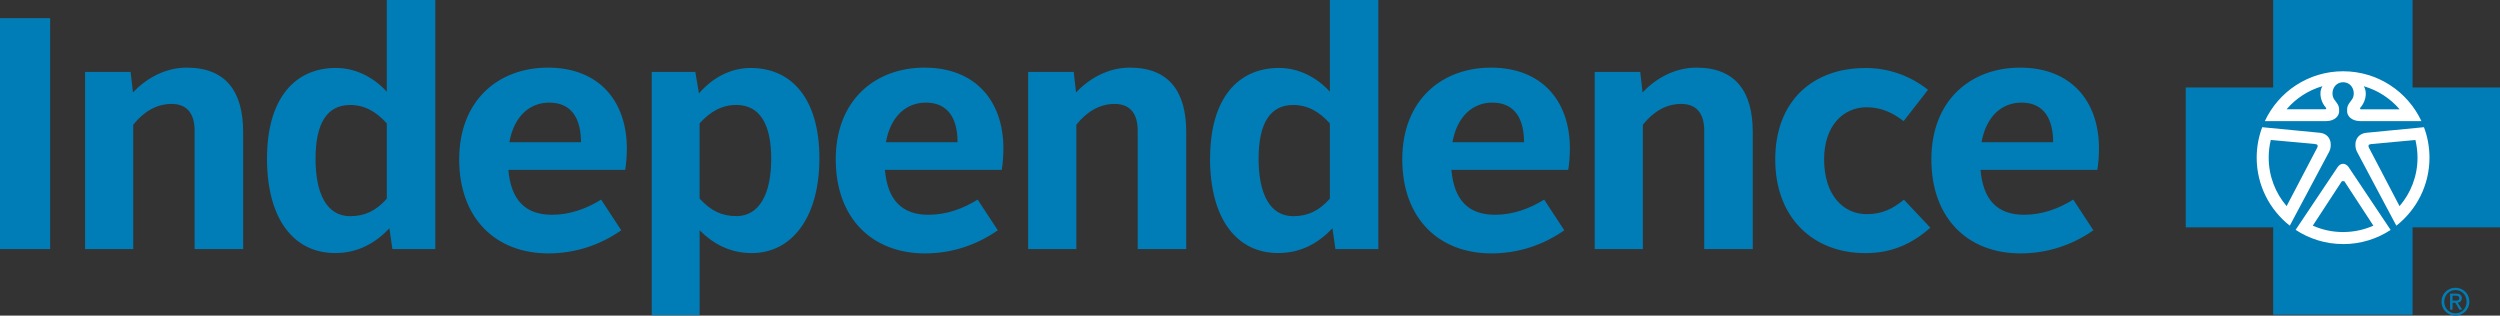 <?xml version="1.0" encoding="UTF-8"?>
<svg id="Layer_1" xmlns="http://www.w3.org/2000/svg" viewBox="0 0 570.36 72">
  <rect x="0" y="0" width="570.36" height="72" fill="#333333" stroke="none"/>
  <defs>
    <style>
      .cls-1 {
        fill: #007db6;
        fill-rule: evenodd;
      }

      .cls-2 {
        fill: #fff;
      }
    </style>
  </defs>
  <path class="cls-1" d="M560.2,72c-1.73,0-3.19-1.34-3.19-3.18s1.46-3.17,3.19-3.17,3.17,1.34,3.17,3.17-1.46,3.18-3.17,3.18h0ZM557.64,68.82c0,1.53,1.12,2.66,2.56,2.66s2.54-1.13,2.54-2.66-1.12-2.64-2.54-2.64-2.56,1.14-2.56,2.64h0ZM559.53,69.07v1.59h-.55v-3.67h1.38c.86,0,1.28.32,1.28,1.04,0,.66-.41.94-.94,1.01l1.03,1.61h-.62l-.95-1.59h-.63ZM559.53,68.6h.66c.47,0,.88-.03.88-.6,0-.45-.41-.54-.79-.54h-.75v1.13h0ZM550.41,71.82v-19.95h19.96v-31.91h-19.96V0h-31.8v19.95h-19.95v31.91h19.95v19.95h31.8ZM0,4.14h11.44v52.69H0V4.14ZM19.41,16.41h10.39l.53,4.67c2.94-3.09,7.23-5.65,12.27-5.65,9.03,0,12.87,5.57,12.87,14.68v26.72h-11.07v-27.02c0-3.62-1.51-6.1-5.27-6.1-3.39,0-6.32,1.73-8.73,4.74v28.38h-10.99V16.41ZM60.92,36.13c0-13.63,6.32-20.63,15.73-20.63,4.44,0,8.58,2.11,11.59,5.42V0h11.07v56.83h-9.79l-.68-4.74c-3.16,3.31-7.08,5.64-12.42,5.64-9.11,0-15.51-7.38-15.51-21.6ZM88.25,45.32v-17.16c-2.41-2.71-5.12-4.21-8.36-4.21-5.35,0-7.9,4.29-7.9,12.27s2.56,13.1,7.9,13.1c3.31,0,5.87-1.2,8.36-3.99ZM125.02,15.43c11.59,0,17.99,7.6,17.99,18.44,0,1.58-.15,3.69-.38,4.89h-26.65c.6,6.85,3.84,10.24,9.94,10.24,4.07,0,7.83-1.36,11.22-3.46l4.59,7c-4.97,3.46-10.62,5.27-16.64,5.27-11.89,0-20.33-7.9-20.33-21.45s9.03-20.93,20.25-20.93ZM116.21,32.44h16.34c0-5.12-1.96-9.03-7.23-9.03-4.52,0-8.06,3.16-9.11,9.03ZM159.61,71.89h-10.92V16.41h9.94l.83,4.89c3.09-3.54,7.15-5.79,11.82-5.79,9.33,0,15.66,7,15.66,20.63s-6.4,21.6-15.43,21.6c-5.04,0-8.88-2.18-11.89-5.2v19.35ZM167.97,49.31c5.35,0,7.98-5.19,7.98-13.1s-2.63-12.27-7.98-12.27c-3.24,0-5.95,1.5-8.36,4.21v17.16c2.56,2.78,5.04,3.99,8.36,3.99ZM210.93,15.43c11.59,0,17.99,7.6,17.99,18.44,0,1.58-.15,3.69-.38,4.89h-26.65c.6,6.85,3.84,10.24,9.94,10.24,4.07,0,7.83-1.36,11.22-3.46l4.59,7c-4.97,3.46-10.62,5.27-16.64,5.27-11.89,0-20.33-7.9-20.33-21.45s9.03-20.93,20.25-20.93ZM202.12,32.44h16.34c0-5.12-1.96-9.03-7.23-9.03-4.52,0-8.06,3.16-9.11,9.03ZM234.57,16.41h10.39l.53,4.67c2.94-3.09,7.23-5.65,12.27-5.65,9.03,0,12.87,5.57,12.87,14.68v26.72h-11.07v-27.02c0-3.62-1.51-6.1-5.27-6.1-3.39,0-6.32,1.73-8.73,4.74v28.38h-10.99V16.41ZM276.08,36.13c0-13.63,6.32-20.63,15.73-20.63,4.44,0,8.58,2.11,11.59,5.42V0h11.06v56.83h-9.79l-.68-4.74c-3.16,3.31-7.08,5.64-12.42,5.64-9.11,0-15.51-7.38-15.51-21.6ZM303.4,45.32v-17.16c-2.41-2.71-5.12-4.21-8.36-4.21-5.35,0-7.9,4.29-7.9,12.27s2.56,13.1,7.9,13.1c3.31,0,5.87-1.2,8.36-3.99ZM340.17,15.43c11.59,0,17.99,7.6,17.99,18.44,0,1.58-.15,3.69-.38,4.89h-26.65c.6,6.85,3.84,10.24,9.94,10.24,4.07,0,7.83-1.36,11.22-3.46l4.59,7c-4.97,3.46-10.62,5.27-16.64,5.27-11.89,0-20.32-7.9-20.32-21.45s9.03-20.93,20.25-20.93ZM331.37,32.44h16.33c0-5.12-1.96-9.03-7.22-9.03-4.52,0-8.06,3.16-9.11,9.03ZM363.82,16.41h10.39l.53,4.67c2.94-3.09,7.22-5.65,12.27-5.65,9.04,0,12.87,5.57,12.87,14.68v26.72h-11.07v-27.02c0-3.62-1.5-6.1-5.27-6.1-3.39,0-6.32,1.73-8.73,4.74v28.38h-10.99V16.41ZM425.57,15.51c4.89,0,9.86,1.5,14.3,4.97l-5.57,7.15c-2.33-1.81-5.04-3.16-8.43-3.16-5.35,0-9.71,4.21-9.71,11.89,0,8.05,4.29,12.5,9.71,12.5,3.61,0,6.02-1.28,8.5-3.31l6.02,6.4c-4.44,3.92-9.11,5.8-14.83,5.8-11.74,0-20.55-7.9-20.55-21.38s8.73-20.85,20.55-20.85ZM460.88,15.43c11.59,0,17.99,7.6,17.99,18.44,0,1.58-.15,3.69-.38,4.89h-26.65c.6,6.85,3.84,10.24,9.94,10.24,4.06,0,7.83-1.36,11.22-3.46l4.59,7c-4.97,3.46-10.61,5.27-16.64,5.27-11.9,0-20.32-7.9-20.32-21.45s9.03-20.93,20.25-20.93ZM452.07,32.44h16.34c0-5.12-1.96-9.03-7.22-9.03-4.52,0-8.06,3.16-9.11,9.03Z"/>
  <path class="cls-2" d="M516.11,29.02l13.23,1.28c2.48.34,2.77,2.75,2.11,4.2l-9.06,17.01v-.03c-4.58-3.61-7.54-9.21-7.54-15.51,0-2.45.45-4.79,1.26-6.95h0ZM517.59,35.97c0,4.22,1.54,8.09,4.09,11.05l7.01-13.39c.17-.42.11-.72-.61-.78l-10.01-.92c-.32,1.29-.48,2.64-.48,4.04ZM553.01,29.02c.82,2.16,1.26,4.51,1.26,6.95,0,6.29-2.95,11.9-7.55,15.51v.03s-9.05-17.01-9.05-17.01c-.66-1.44-.37-3.85,2.11-4.2l13.23-1.28h0ZM551.06,31.94l-10.02.92c-.72.06-.78.36-.61.78l7.01,13.39c2.55-2.97,4.1-6.83,4.1-11.05,0-1.39-.17-2.74-.48-4.04ZM534.57,55.68c-4,0-7.73-1.19-10.84-3.24h0s9.61-14.35,9.61-14.35c.71-1,1.78-.92,2.46,0l9.61,14.37h0c-3.11,2.04-6.83,3.23-10.84,3.23M534.84,41.34c-.15-.21-.37-.22-.56,0l-6.63,10.14c2.11.94,4.45,1.46,6.91,1.46s4.8-.52,6.91-1.46l-6.63-10.14c-.18-.22-.4-.21-.56,0M547.47,24.94h-8.87c-.16-.05-.25-.24-.07-.41.94-1.03,1.76-3.2.75-4.86,3.23.93,6.06,2.79,8.19,5.28ZM534.57,16.26c-7.91,0-14.73,4.65-17.86,11.37h14.03c2-.04,2.88-1.21,2.92-2.17.05-1.13-.13-1.49-1.06-2.7-1.02-1.35-.31-3.96,1.97-4,2.29.04,2.99,2.65,1.97,4-.93,1.21-1.11,1.56-1.06,2.7.04.95.92,2.12,2.92,2.17h14.03c-3.14-6.72-9.96-11.37-17.87-11.37ZM529.85,19.66c-1,1.66-.19,3.84.76,4.86.18.18.09.36-.07.41h-8.87c2.12-2.48,4.96-4.34,8.18-5.27Z"/>
</svg>